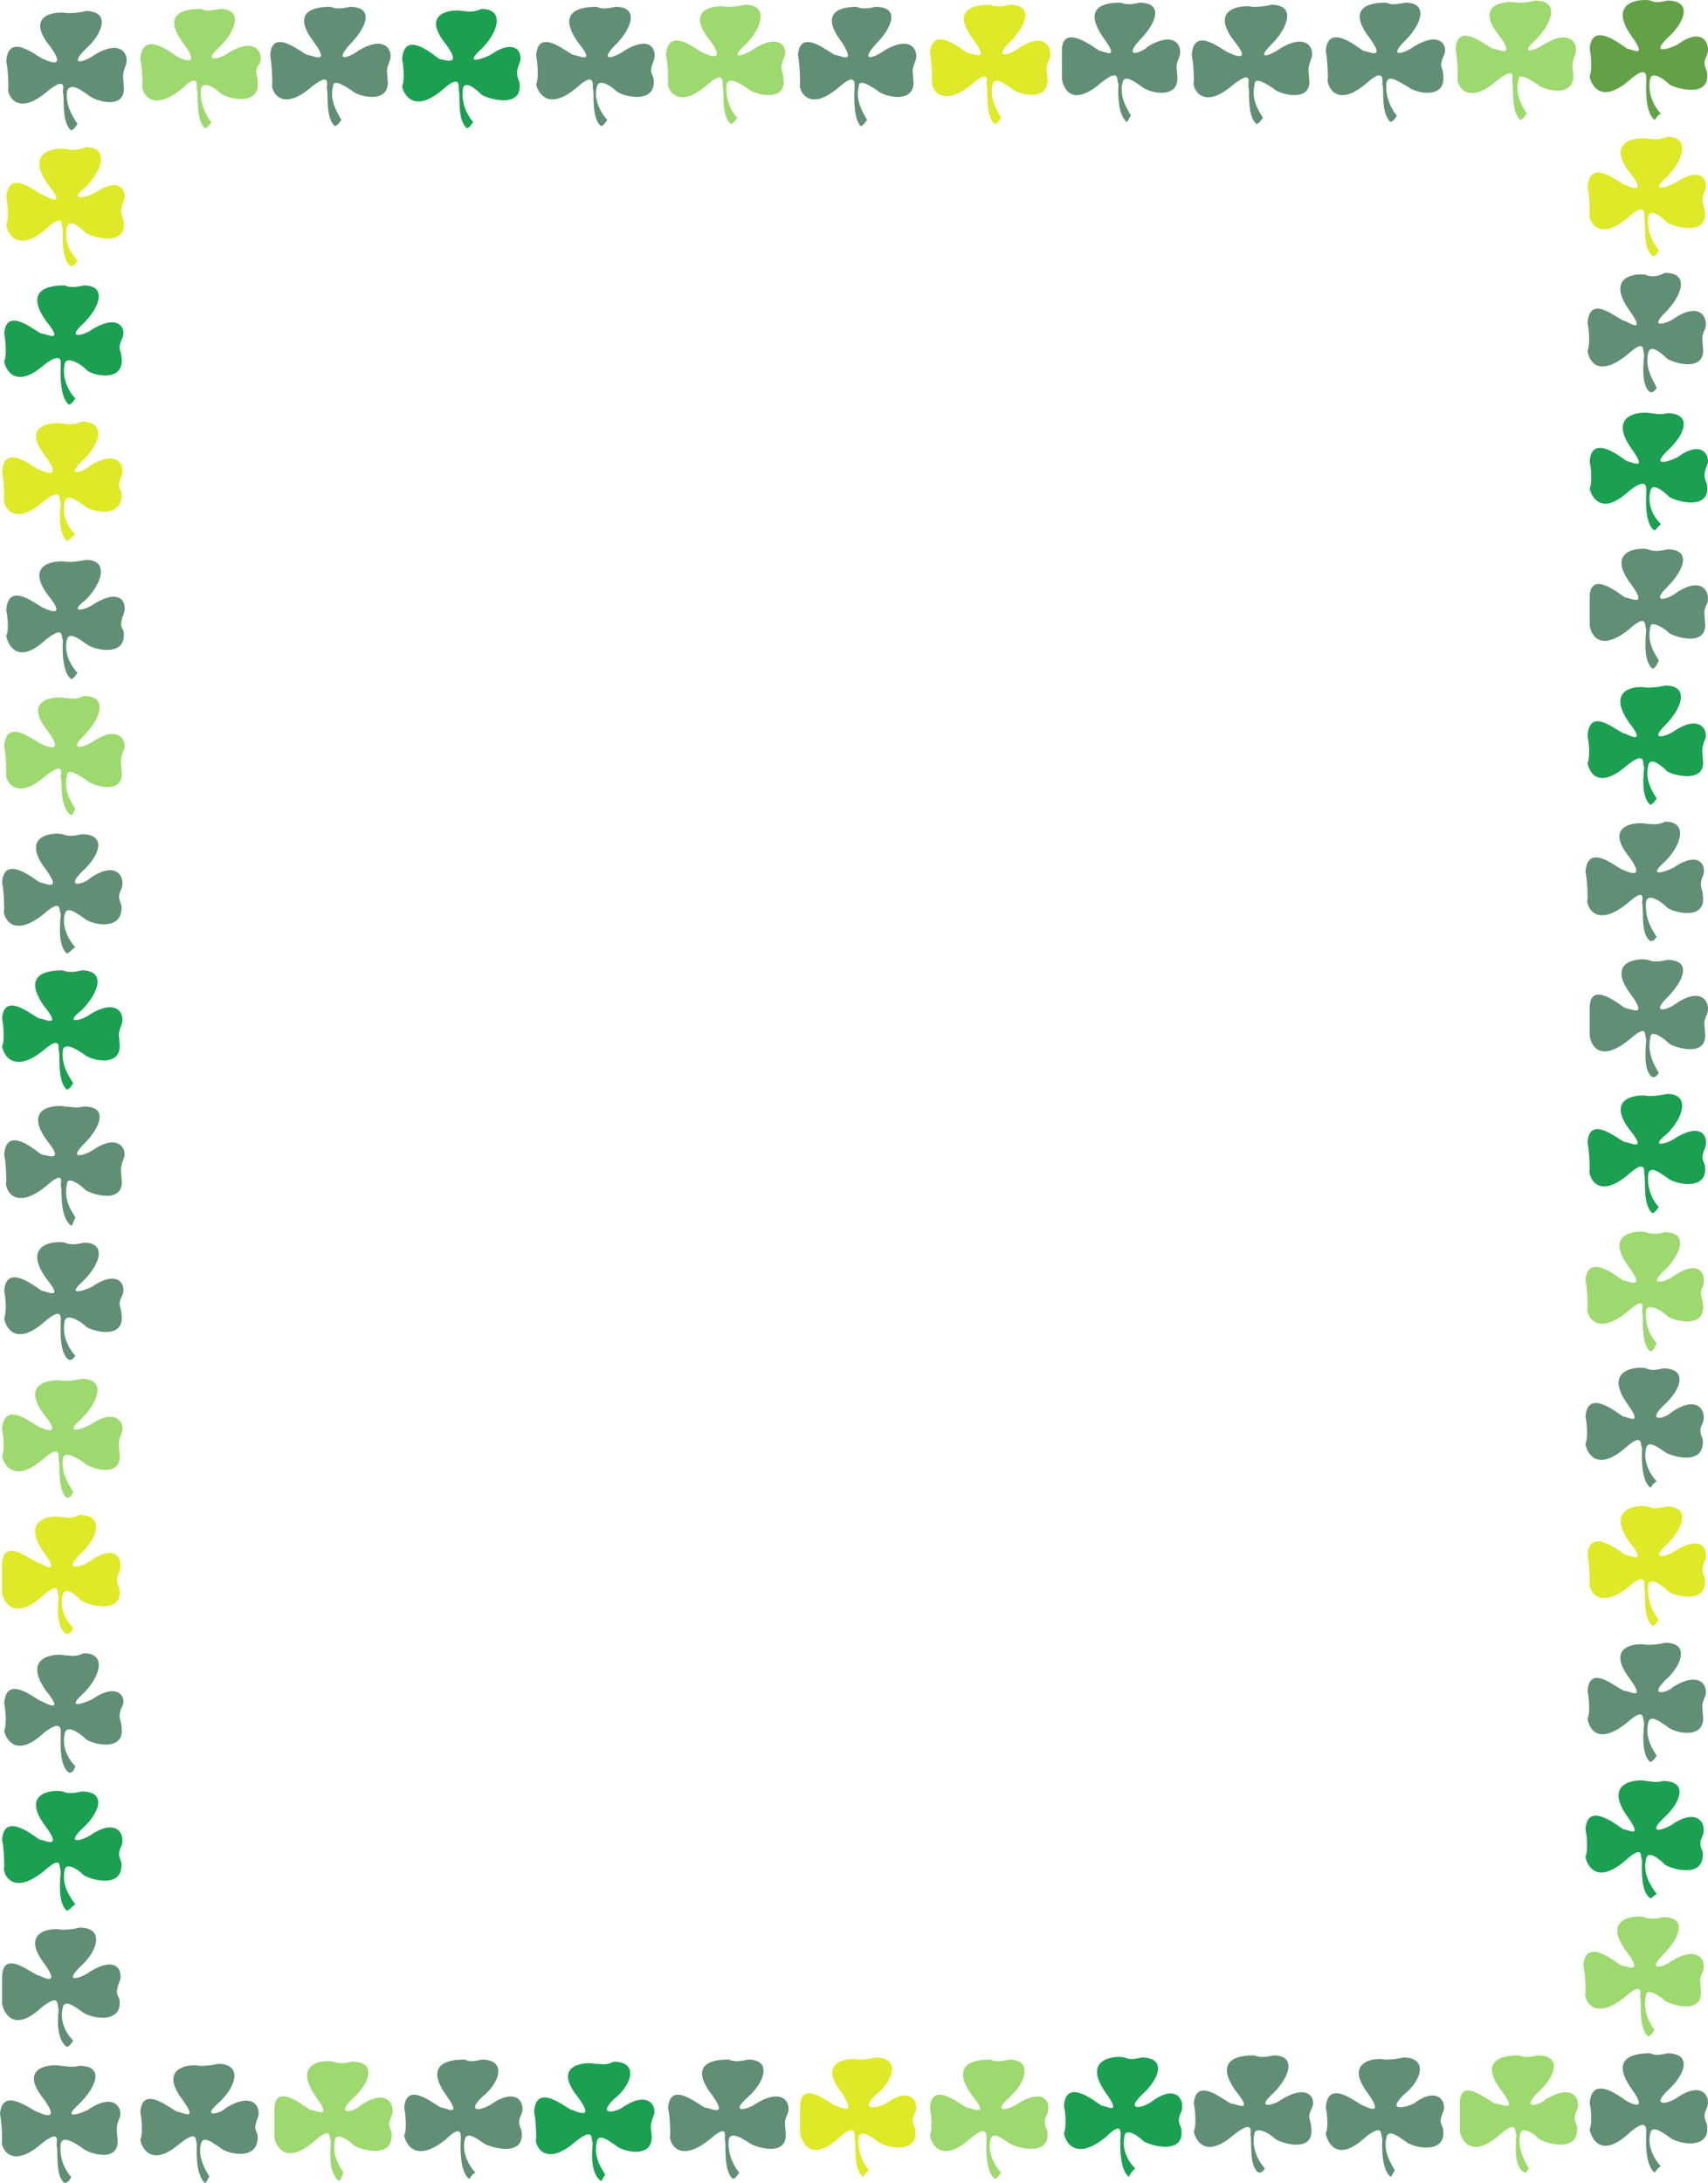 <svg xmlns="http://www.w3.org/2000/svg" width="611.618" height="781.702"><path fill="#618f75" fill-rule="evenodd" d="M24 4.702c-3-.75-15.75 0-6 12 6 8.25-.75 5.25-2.25 4.5-1.5 0-12.75-10.5-13.5.75.75 3.75.75 8.25.75 9.75-.75.75 2.25 11.25 14.25.75 6.75-5.25 5.25-.75 5.25.75.75.75-.75 10.5 3 13.5 1.5-.75 1.5-1.5 2.25-2.25-.75-1.5-4.5-6-3.75-12 1.5-3 5.25 0 7.5 1.5 2.25 2.25 14.25 6 12.75-3.75 0-2.25-.75-3 .75-6.75s-1.5-9.75-11.25-3.75c-3 2.25-9.75 4.5-3-2.25 6-5.25 9-13.5 0-13.5-3 .75-5.25.75-6.75.75"/><path fill="#9ed96f" fill-rule="evenodd" d="M72 3.202c-3 0-15.75 0-6 12.75 6 8.25-.75 5.25-2.25 4.5s-12.75-10.5-13.5.75c.75 3 .75 8.25.75 9-.75 1.5 2.25 11.25 14.25 1.5 6-6 5.25-.75 5.25 0 .75 1.5-.75 11.25 3 14.25 1.5-.75 1.5-1.5 2.25-2.25-1.5-1.5-4.5-6.75-3.75-12 .75-3 5.25 0 6.75 1.5 2.25 2.25 15 5.25 13.5-4.5 0-2.25-1.5-3 .75-6 1.5-3.75-1.5-9.75-11.25-3.75-3 2.25-9.75 3.75-3-2.25 6-6 8.25-13.5 0-13.5-3.75.75-5.25.75-6.75 0"/><path fill="#618f75" fill-rule="evenodd" d="M118.5 2.452c-3 0-15.75 0-6 12.75 6 8.25-.75 4.5-2.25 4.5s-12.75-10.5-13.5 0c.75 4.5.75 9 .75 10.5-.75.75 2.25 11.25 14.25.75 6.75-5.25 5.25-.75 5.25.75.75.75-.75 10.5 3 13.5 1.5-.75 1.5-1.5 2.25-2.25-.75-1.5-4.5-6.75-3-12 0-3 4.5 0 6.75 1.5 2.25 2.25 14.25 5.25 12.75-4.5 0-2.25-.75-2.25.75-6s-1.5-9.75-11.25-3.75c-3 2.25-9 4.5-3-2.25 6-6 9-13.5 0-13.5-3 .75-5.25.75-6.75 0"/><path fill="#1ba052" fill-rule="evenodd" d="M165.75 3.952c-3-.75-15.75 0-6 12 6 8.25-.75 5.25-2.25 5.25-1.5-.75-12.75-11.25-13.5 0 .75 3.75.75 8.25 0 9.75 0 .75 3 11.25 15 .75 6-5.25 5.25-.75 5.25.75.75 1.5-.75 10.5 3 13.5 1.5-.75 1.5-1.5 2.25-2.25-1.5-1.5-4.5-6-3.75-12 .75-3 4.5 0 6.75 2.25 2.25 1.5 15 5.25 13.5-4.5-.75-2.25-1.5-3 0-6.75 1.5-3-.75-9.75-10.5-3-3 1.5-9.75 3.75-3-2.25 6-6 8.25-14.25 0-14.25-3.75 1.5-5.25.75-6.75.75"/><path fill="#618f75" fill-rule="evenodd" d="M213.75 2.452c-3 0-15.75 0-6.75 12.75 6.75 8.25 0 4.5-1.5 4.5s-12.75-10.5-13.5 0c.75 4.5.75 9 0 10.5 0 .75 3 11.25 15 .75 6-5.25 5.25-.75 5.25.75.75.75-.75 10.5 3 13.5 1.5-.75 1.5-1.5 2.25-2.25-1.5-1.5-5.25-6.75-3.75-12 .75-3 5.25 0 6.75 1.5 2.25 2.25 15 5.25 13.5-4.5-.75-2.25-1.5-2.25 0-6s-.75-9.75-10.5-3.75c-3 2.25-9.75 4.5-3-2.25 6-6 8.25-13.5 0-13.5-3.75.75-5.25.75-6.75 0"/><path fill="#9ed96f" fill-rule="evenodd" d="M260.25 2.452c-3-.75-15.75 0-6 12 6 8.25-.75 5.25-2.25 4.5-1.5 0-12.75-10.5-13.5.75.75 3.75.75 8.25.75 9.75-.75.75 2.25 11.25 14.25.75 6-5.25 5.25-.75 5.25.75.75.75-.75 10.5 3 13.5 1.5-.75 1.5-1.5 2.25-2.25-1.5-1.5-4.5-6-3.75-12 .75-3 5.25 0 7.5 1.5 2.25 2.25 14.25 5.25 12.75-3.75 0-2.25-1.5-3 0-6.75 2.25-3.75-.75-9.75-10.5-3.75-3 2.25-9.75 4.5-3-1.5 6-6 8.25-14.25 0-14.25-3.75.75-5.25.75-6.75.75"/><path fill="#618f75" fill-rule="evenodd" d="M306.75 2.452c-2.25 0-15 0-5.25 12.75 5.25 8.25-.75 4.5-2.25 4.5s-12.75-10.5-13.5 0c.75 4.5.75 9 .75 10.5-.75.75 2.25 11.25 14.25.75 6-5.25 5.25-.75 5.25.75 0 .75-.75 10.5 2.25 13.5 1.5-.75 1.5-1.5 2.25-2.25-.75-1.5-4.5-6.75-3-12 0-3 4.5 0 6.75 1.5 2.25 2.25 14.25 5.25 12.75-4.5 0-2.25-.75-2.25.75-6s-1.5-9.75-11.25-3.75c-3 2.25-9 4.5-3-2.25 6-6 9-13.5 0-13.5-3 .75-5.25.75-6.75 0"/><path fill="#deea27" fill-rule="evenodd" d="M354.75 1.702c-3 0-15.75 0-6 12.75 6 8.25-.75 4.5-2.25 4.5-1.5-.75-12.75-10.5-13.5 0 .75 3.75.75 9 .75 9.75-.75 1.5 2.25 11.25 14.25 1.5 6.75-6 5.25-.75 5.25 0 .75 1.5-.75 11.25 3 14.25 1.5-.75 1.5-1.5 2.25-2.25-.75-1.5-4.5-6.75-3-12 .75-3 4.5 0 6.75 1.5 2.25 2.25 14.25 5.25 12.75-4.5 0-2.25-.75-3 .75-6 1.5-3.75-1.5-10.5-11.25-3.75-3 2.25-9 3.75-3-2.25s9-13.5 0-13.5c-3 .75-5.25.75-6.75 0"/><path fill="#618f75" fill-rule="evenodd" d="M401.25.952c-3 0-15 0-6 12.75 6 8.25 0 4.5-1.5 4.5-1.5-.75-13.5-10.5-13.5 0v9.75c0 1.5 2.25 12 14.25 1.5 6.75-5.25 5.25-.75 6 .75 0 .75-.75 10.5 3 13.5.75-.75.75-1.5 1.5-2.25-.75-1.5-4.5-6.75-3-12 .75-3 4.5 0 6.75 1.5 2.25 2.25 14.25 5.25 12.75-4.5 0-2.25-.75-2.25.75-6s-1.5-9.75-11.25-3.75c-2.25 2.25-9 4.5-3-2.25 6-6 9-13.5 0-13.5-3 .75-4.5.75-6.75 0m47.25 1.5c-3-.75-15.75 0-6.75 12 6.75 8.25 0 5.25-1.5 4.5-1.5 0-12.75-10.5-13.5.75.75 3.75.75 8.25.75 9.75-.75.75 2.25 11.25 14.25.75 6.75-5.25 5.25-.75 5.25.75.75.75-.75 10.5 3 13.5 1.5-.75 1.5-1.5 2.25-2.25-.75-1.5-4.5-6-3-12 0-3 4.5 0 6.75 1.5 2.25 2.25 14.25 5.25 12.75-3.75 0-2.25-.75-3 .75-6.75s-1.5-9.75-11.25-3.75c-3 2.25-9 4.5-3-1.5s9-14.25 0-14.25c-3 .75-5.25.75-6.75.75m48-1.5c-3 0-15.75 0-6 12.75 6 8.25-.75 4.5-2.25 4.5-1.5-.75-12.75-10.5-13.5 0 .75 4.5.75 9 .75 9.75-.75 1.5 2.25 12 14.25 1.5 6-5.25 5.25-.75 5.25.75.75.75-.75 10.5 3 13.5 1.5-.75 1.5-1.5 2.25-2.25-1.5-1.5-4.5-6.75-3.75-12 .75-3 4.5 0 7.5 1.5 2.25 2.25 14.25 5.25 12.75-4.5 0-2.25-1.5-2.25 0-6 2.25-3.75-.75-9.75-10.5-3.75-3 2.25-9.75 4.5-3-2.25 6-6 8.25-13.5 0-13.5-3.75.75-5.25.75-6.75 0"/><path fill="#9ed96f" fill-rule="evenodd" d="M543 .952c-3-.75-15.75 0-6 12 6 8.25-.75 4.5-2.25 4.5s-12.75-10.5-13.5 0c.75 4.5.75 9 .75 10.5-.75.75 2.25 11.25 14.25.75 6.75-5.25 5.25-.75 5.25.75.75.75-.75 10.5 3 13.5 1.5-.75 1.5-1.5 2.25-2.25-.75-1.5-4.5-6-3-12 0-3 4.5 0 6.75 1.5 2.25 2.25 14.25 5.25 12.75-4.5 0-1.5-.75-2.25.75-6s-1.5-9.75-11.25-3.75c-3 2.25-9 3.75-3-1.5 6-6 9-14.25 0-14.25-3 .75-5.25.75-6.75.75"/><path fill="#deea27" fill-rule="evenodd" d="M24 53.452c-3-.75-15.75 0-6.75 12.75 6.75 8.25 0 4.5-1.5 3.75-1.5 0-12.75-10.5-13.5.75.75 3.75.75 8.25 0 9.75 0 1.5 3 11.25 14.25 1.5 6.75-6 5.25-1.5 6 0 0 1.5-.75 11.25 3 13.5 1.5-.75 1.5-.75 2.25-2.25-1.5-1.5-5.25-6-3.75-12 .75-3 4.5 0 6.75 2.25 2.25 1.5 15 5.25 13.5-4.5-.75-2.25-1.5-3 0-6.75 1.5-3-.75-9.75-10.5-3-3 1.5-9.75 3-3-2.25 6-6 8.25-14.25 0-14.25-3.75 1.5-5.25.75-6.75.75"/><path fill="#1ba052" fill-rule="evenodd" d="M23.25 102.202c-3 0-15.75 0-6.75 12.75 6.75 8.25 0 4.5-1.5 4.5s-12.75-10.5-13.5 0c.75 3.75.75 9 0 9.75 0 1.5 3 11.25 14.25 1.5 6.75-5.25 6-.75 6 0 0 1.5-.75 11.25 3 14.25 1.5-.75 1.5-1.5 2.25-2.25-1.5-1.5-5.25-6.75-3.75-12.75.75-2.25 5.25 0 7.5 2.25 1.5 2.25 14.25 5.25 12.75-4.5 0-2.25-1.5-2.25 0-6 2.25-3.75-.75-9.75-10.5-3.75-3 2.25-9.75 3.75-3-2.25 6-6 8.25-13.5 0-13.5-3 .75-5.25.75-6.75 0"/><path fill="#deea27" fill-rule="evenodd" d="M22.5 151.702c-3-.75-15.75 0-6 12 6 8.25-.75 5.25-2.25 4.5-1.5 0-12.75-10.5-13.5.75.75 3.75.75 8.25.75 9.75-.75.75 2.25 11.25 14.25.75 6.75-5.25 5.25-.75 6 .75 0 .75-1.5 10.5 2.25 13.5 1.5-.75 1.5-1.5 3-2.25-1.5-1.5-5.25-6-3.75-12 .75-3 4.5 0 6.75 1.5 2.25 2.25 14.25 5.25 13.5-4.5-.75-2.25-1.5-2.25 0-6s-1.5-9.75-11.25-3.75c-2.25 2.25-9 4.5-3-1.5 6.75-6 9-14.25 0-14.25-3 1.5-5.25.75-6.75.75"/><path fill="#618f75" fill-rule="evenodd" d="M24 201.202c-3-.75-15.75 0-6.75 12 6.75 8.25 0 5.25-1.5 4.5-1.5 0-12.75-10.5-13.5.75.75 3.75.75 8.25 0 9 0 1.5 3 12 14.25 1.5 6.75-5.25 5.25-.75 6 0 0 1.5-.75 11.25 3 14.25 1.5-.75 1.5-1.5 2.25-2.25-1.5-1.5-5.25-6.75-3.75-12 .75-3 4.5 0 6.75 1.5 2.25 2.25 15 5.25 13.5-4.5-.75-1.5-1.5-2.25 0-6s-.75-9.75-10.5-3.75c-3 2.25-9.75 3.75-3-1.5 6-6 8.25-14.25 0-14.25-3.75.75-5.25.75-6.75.75"/><path fill="#9ed96f" fill-rule="evenodd" d="M23.25 249.952c-3-.75-15.75 0-6 12 6 8.25-.75 5.25-2.25 4.5-1.5 0-12.75-10.5-13.5.75.75 3.75.75 8.25.75 9.75-.75.75 2.25 11.25 14.25.75 6.75-5.25 5.25-.75 5.25.75.75.75-.75 10.5 3.75 13.5.75-.75.75-.75 1.5-2.25-.75-1.5-4.5-6-3-12 0-3 4.5 0 6.75 1.5 2.25 2.25 14.25 6 12.75-3.75 0-2.25-.75-3 .75-6.75 1.5-3-1.5-9.75-11.25-3-2.25 1.5-9 3.75-3-2.25s9-14.25 0-14.25c-3 1.5-4.5.75-6.75.75"/><path fill="#618f75" fill-rule="evenodd" d="M22.5 298.702c-3-.75-15.75 0-6 12.75 6 8.25-.75 4.5-2.25 4.5-1.5-.75-12.75-10.5-13.5 0 .75 3.75.75 9 .75 9.75-.75 1.5 2.25 11.25 14.25 1.5 6.75-6 5.25-.75 6 0 0 1.5-1.5 11.25 2.25 14.25 1.5-.75 1.5-1.5 3-2.25-1.5-1.5-5.25-6.75-3.75-12 .75-3 4.5 0 6.75 1.5 2.25 2.25 14.25 5.25 13.5-4.5-.75-2.25-1.5-3 0-6 1.5-3.75-1.5-10.5-11.25-3.75-2.25 2.25-9 3.75-3-2.25 6.75-6 9-13.5 0-13.5-3 .75-5.25.75-6.75 0"/><path fill="#1ba052" fill-rule="evenodd" d="M22.5 347.452c-3 0-15.75 0-6.75 12.75 6.75 8.25 0 4.5-1.5 4.5s-12.75-10.5-13.5 0c.75 3.75.75 9 0 9.75 0 1.5 3 11.25 15 1.5 6-5.25 5.25-.75 5.25 0 .75 1.5-.75 11.25 3 14.25 1.5-.75 1.5-1.5 2.25-2.25-.75-1.5-4.5-6-3.75-12 .75-3 5.25 0 7.5 1.5 2.25 2.25 14.25 5.25 12.75-4.5 0-2.25-.75-2.25.75-6s-1.5-9.75-11.25-3.75c-3 2.25-9.75 3.75-3-1.5 6-6 9-14.25 0-14.25-3 .75-5.25.75-6.75 0"/><path fill="#618f75" fill-rule="evenodd" d="M23.25 396.202c-3-.75-15.75 0-6 12.75 6 7.5-.75 4.5-2.25 4.5-1.5-.75-12.75-11.25-13.5 0 .75 3.75.75 8.25.75 9.75-.75 1.5 2.25 11.25 14.25 1.5 6.75-6 5.25-1.5 5.25 0 .75 1.5-.75 10.5 3.75 14.25.75-.75.75-1.5 1.5-3-.75-1.5-4.5-6-3-12 0-3 4.5 0 6.75 2.25 2.25 1.5 14.25 5.25 12.75-4.5 0-2.25-.75-3 .75-6.75 1.5-3-1.5-9.75-11.25-3-2.25 1.5-9 3.75-3-2.25s9-13.5 0-13.5c-3 .75-4.5 0-6.75 0m0 48.75c-3-.75-15.75 0-6.75 12.75 6.75 8.25 0 4.5-1.5 4.5-1.5-.75-12.75-10.5-13.5 0 .75 3.75.75 8.25 0 9.75 0 1.5 3 11.25 14.25 1.5 6.75-6 6-1.5 6 0s-.75 11.25 3 13.5c1.5 0 1.5-.75 2.25-1.5-1.5-1.5-5.25-6.75-3.75-12.75.75-2.25 5.25 0 7.5 2.25 1.5 1.5 14.25 5.25 12.75-4.5 0-2.25-1.5-3 0-6 2.25-3.75-.75-10.5-10.5-3.75-3 1.5-9.75 3.75-3-2.25 6-6 8.25-13.5 0-13.5-3 .75-5.25.75-6.75 0"/><path fill="#9ed96f" fill-rule="evenodd" d="M22.5 494.452c-3-.75-15.75 0-6.75 12 6.75 8.25 0 5.25-1.5 4.5-1.5 0-12.75-10.5-13.5.75.75 3.75.75 8.25 0 9.75 0 .75 3 11.25 15 .75 6-5.25 5.25-.75 5.25.75.75.75-.75 10.5 3 13.5 1.5-.75 1.5-.75 2.25-2.25-.75-1.5-4.5-6-3.75-12 .75-3 5.25 0 7.5 1.5 2.25 2.25 14.25 6 12.75-3.75 0-2.25-.75-3 .75-6.75 1.5-3-1.5-9.75-11.25-3-3 1.5-9.75 3.75-3-2.25 6-6 9-14.25 0-14.25-3 .75-5.25.75-6.75.75"/><path fill="#deea27" fill-rule="evenodd" d="M21.75 543.202c-2.25-.75-15 0-6 12.75 6 8.25 0 4.5-1.5 3.75-2.25 0-13.5-10.5-13.5.75v9.75c0 1.5 3 11.25 14.25 1.5 6.75-6 5.25-1.5 6 0 0 1.5-1.5 11.25 3 13.5 1.5-.75 1.5-.75 2.25-2.25-1.5-1.5-5.25-6-3.75-12 .75-3 4.5 0 6.75 2.25 2.25 1.5 15 5.25 13.5-4.5-.75-2.25-1.5-3 0-6 1.5-3.75-.75-10.5-10.5-3.75-3 2.25-9.75 3.75-3.75-2.25 6.75-6 9-14.25 0-14.25-3 1.5-4.5.75-6.75.75"/><path fill="#618f75" fill-rule="evenodd" d="M23.25 592.702c-3-.75-15.75 0-6.75 12.75 6.75 8.25 0 4.5-1.5 3.75-1.5 0-12.75-10.5-13.5.75.75 3.75.75 8.25 0 9.75 0 .75 3 11.25 14.25.75 6.75-5.25 6-.75 6 .75s-.75 11.25 3 13.5c1.5 0 1.5-.75 2.25-2.25-1.5-1.5-5.25-6-3.75-12 .75-3 5.25 0 7.5 2.25 1.5 1.5 14.25 5.25 12.75-4.5 0-2.25-1.5-3 0-6.75 2.25-3-.75-9.75-10.5-3-3 1.5-9.75 3.75-3-2.25 6-6 8.25-14.25 0-14.25-3 1.5-5.25.75-6.75.75"/><path fill="#1ba052" fill-rule="evenodd" d="M22.5 641.452c-3-.75-15.75 0-6 12.75 6 8.25-.75 4.5-2.25 4.5-1.5-.75-12.75-10.5-13.5 0 .75 3.75.75 8.25.75 9.75-.75 1.5 2.25 11.25 14.25 1.5 6.75-6 5.25-1.5 6 0 0 1.5-1.5 11.25 2.25 14.25 1.5-.75 1.5-1.5 3-2.25-1.5-2.25-5.25-6.75-3.75-12.75.75-2.25 4.5 0 6.75 2.25 2.25 1.5 14.25 5.25 13.5-4.5-.75-2.25-1.5-3 0-6 1.5-3.75-1.5-10.5-11.25-3.75-2.25 1.5-9 3.75-3-2.25 6.75-6 9-13.5 0-13.5-3 .75-5.25.75-6.75 0"/><path fill="#618f75" fill-rule="evenodd" d="M21.75 690.952c-2.25-.75-15 0-6 12 6 8.25 0 5.25-1.5 4.5-2.25 0-13.5-10.5-13.5.75v9c0 1.5 3 12 14.25 1.5 6.75-5.25 5.25-.75 6 .75 0 .75-1.5 10.5 3 13.5 1.5-.75 1.5-1.5 2.25-2.25-1.5-1.5-5.25-6-3.75-12 .75-3 4.5 0 6.75 1.5 2.25 2.25 15 5.25 13.5-4.5-.75-1.5-1.5-2.25 0-6s-.75-9.75-10.5-3.75c-3 2.25-9.75 4.5-3.75-1.5 6.75-6 9-14.25 0-14.25-3 .75-4.5.75-6.75.75m0 48.75c-3-.75-15.75 0-6 12 6 8.25-.75 5.25-2.25 4.5-1.5 0-12.75-9.75-13.5.75.75 3.75.75 8.25.75 9.75-.75.75 2.25 11.25 14.25.75 6.75-5.25 5.25-.75 5.25.75.75.75-.75 11.25 3 13.5 1.5-.75 1.5-.75 2.25-2.25-1.5-1.5-4.5-6-3.75-12 .75-3 5.25 0 7.5 1.5 2.25 2.25 14.25 6 12.75-3.75 0-2.25-.75-3 .75-6.75 1.5-3-1.5-9.75-11.25-3-3 1.5-9.75 3.75-3-2.25 6-6 9-13.5 0-13.5-3 .75-5.25 0-6.75 0m49.5 0c-2.25-.75-15 0-6 12 6 8.25 0 4.5-1.5 4.5s-12.75-10.5-13.5 0c.75 3.75.75 9 0 9.75 0 1.5 3 11.25 14.25 1.5 6.75-5.25 5.25-.75 6 0 0 1.5-.75 11.25 3 14.25.75-.75.75-1.5 1.5-2.25-.75-1.5-4.5-6.75-3-12 .75-3 4.5 0 6.75 1.5 2.25 2.25 14.25 5.25 13.5-4.5-.75-2.25-1.5-2.25 0-6s-1.5-9.75-11.25-3.75c-2.25 2.25-9 3.75-3-1.5 6.75-6 9-14.25 0-14.25-3 .75-4.5.75-6.75.75"/><path fill="#9ed96f" fill-rule="evenodd" d="M119.25 738.202c-3-.75-15 0-6 12.75 6 8.25 0 4.5-2.25 4.5-1.5-.75-12.75-10.5-12.75 0v9.75c0 1.5 3 11.25 14.25 1.5 6.75-6 5.25-.75 6 0 0 1.5-1.5 11.25 3 14.25.75-.75.75-1.5 1.5-3-.75-1.5-4.5-6-3-12 .75-2.25 4.5 0 6.75 2.25 2.25 1.5 14.25 5.25 13.5-4.5-.75-2.25-1.5-3 0-6 1.5-3.75-1.5-10.5-11.25-3.75-2.25 2.25-9 3.75-3-2.25 6.75-6 9-13.5 0-13.5-3 .75-4.5.75-6.75 0"/><path fill="#618f75" fill-rule="evenodd" d="M166.5 737.452c-3 0-15.75 0-6.75 12.75 6 8.25 0 4.5-1.5 4.5s-12.75-10.5-13.5 0c.75 3.75.75 9 0 9.75 0 1.5 3 11.25 15 1.5 6-6 5.25-.75 5.25 0 0 1.5-.75 11.25 3 14.25.75-.75.75-1.5 2.25-2.25-1.5-1.5-5.25-6.75-3.75-12 .75-3 4.5 0 6.75 1.5s15 5.25 13.5-4.5c-.75-2.25-1.5-3 0-6 1.5-3.75-1.5-9.75-10.5-3.75-3 2.25-9.75 3.75-3.75-2.25 6.75-5.25 9-13.5 0-13.5-3 .75-4.5.75-6 0"/><path fill="#1ba052" fill-rule="evenodd" d="M213 738.952c-3-.75-15.75 0-6 12 6 8.25 0 5.25-2.25 4.5-1.5 0-12.75-10.5-13.5.75.75 3.75.75 8.25.75 9.75-.75.75 2.25 11.25 14.25.75 6.75-5.25 5.25-.75 6 .75 0 .75-1.5 10.5 3 13.5.75-.75.75-1.5 1.5-2.25-.75-1.5-4.5-6-3-12 .75-3 4.5 0 6.75 1.5 2.25 2.25 14.25 5.25 12.75-4.5 0-1.5-.75-2.25.75-6 1.5-3-1.5-9.75-11.25-3-2.25 1.5-9 3-3-3 6.75-5.25 9-13.5 0-13.5-3 1.5-4.5.75-6.75.75"/><path fill="#618f75" fill-rule="evenodd" d="M261 737.452c-3 0-15.75 0-6 12.75 6 8.25-.75 4.5-2.25 4.5s-12.75-10.5-13.5 0c.75 3.75.75 9 .75 9.75-.75 1.5 2.25 11.25 14.25 1.5 6.75-6 5.25-.75 5.25 0 .75 1.5-.75 11.25 3 14.25 1.5-.75 1.5-1.5 2.25-2.25-1.5-1.5-4.5-6.75-3.75-12 .75-3 5.25 0 7.5 1.5s14.25 5.25 12.75-4.5c0-2.25-.75-3 .75-6 1.5-3.75-1.5-9.75-11.25-3.75-3 2.25-9.75 3.75-3-2.25 6-5.25 9-13.5 0-13.5-3 .75-5.25.75-6.75 0"/><path fill="#deea27" fill-rule="evenodd" d="M307.5 737.452c-2.25-.75-15.75 0-6 12 5.25 8.25 0 5.25-2.25 4.5-1.5 0-12.75-10.5-12.75.75v9c0 1.5 3 12 14.25 1.5 6-5.25 5.25-.75 5.25.75.75.75-.75 10.5 3 13.5.75-.75.75-1.5 2.25-2.25-1.5-1.5-4.5-6.75-3.75-12 .75-3 4.5 0 6.75 1.5 2.25 2.25 15 5.25 13.5-4.5-.75-2.25-1.5-2.25 0-6 1.5-3-1.5-9.75-10.5-3-3 1.5-9.75 3-3.75-3 6.75-5.25 9-13.5 0-13.5-3 .75-4.5.75-6 .75"/><path fill="#9ed96f" fill-rule="evenodd" d="M354.75 737.452c-3 0-15.75 0-6.75 12.75 6.75 8.25 0 4.5-1.5 4.5s-12.75-10.5-13.5 0c.75 3.75.75 9 0 9.75 0 1.5 3 11.25 14.25 1.5 6.75-6 6-.75 6 0 0 1.5-.75 11.25 3 14.25 1.5-.75 1.5-1.5 2.25-2.25-1.5-1.5-5.25-6.75-3.75-12 .75-3 4.5 0 6.75 1.5s15 5.25 13.5-4.5c-.75-2.25-1.5-3 0-6 1.5-3.75-.75-9.75-10.5-3.75-3 2.25-9.75 3.75-3-2.25 6-5.25 8.25-13.5 0-13.5-3.75.75-5.25.75-6.75 0"/><path fill="#1ba052" fill-rule="evenodd" d="M402.75 736.702c-3-.75-15.75 0-6.75 12.75 6 8.25 0 4.5-1.5 4.5-1.5-.75-12.75-10.5-13.5 0 .75 3.75.75 8.25 0 9.75 0 1.5 3 11.25 15 1.5 6-6 5.25-1.5 5.25 0s-.75 11.25 3 14.25c.75-1.5.75-1.5 2.25-3-1.5-1.5-5.25-6-3.75-12 .75-2.25 4.5 0 6.75 2.25 2.25 1.5 15 5.25 13.5-4.5-.75-2.25-1.5-3 0-6 1.5-3.75-1.5-10.5-10.5-3.75-3 2.25-9.75 3.75-3.75-2.25 6.75-6 9-13.5 0-13.5-3 .75-4.5.75-6 0"/><path fill="#618f75" fill-rule="evenodd" d="M449.25 735.952c-3 0-15.75 0-6.75 12.75 6.75 8.25 0 4.5-1.5 4.5s-12.75-10.5-13.5 0c.75 3.75.75 9 0 9.75 0 1.5 3 11.25 14.25 1.5 7.5-6 6-.75 6 0 .75 1.5-.75 11.25 3 13.5 1.5 0 1.5-.75 2.25-1.5-1.5-1.5-5.25-6.75-3.75-12.75.75-2.25 5.25 0 7.5 2.25 2.25 1.5 14.25 5.25 12.75-4.5 0-2.25-1.5-3 0-6 2.25-3.75-.75-9.75-10.5-3.75-3 2.25-9.75 3.75-3-2.25 6-6 8.25-13.5 0-13.5-3 .75-5.25.75-6.75 0m46.5 1.5c-2.25-.75-15 0-6 12 6 8.25 0 5.25-1.5 4.5-1.5 0-12.75-10.5-13.5.75.75 3 .75 8.25 0 9 0 1.5 3 12 14.25 1.5 6.75-5.25 5.25-.75 6 .75 0 .75-.75 10.5 3 13.5.75-.75.75-1.5 1.5-2.25-.75-1.5-4.5-6.75-3-12 .75-3 4.5 0 6.75 1.5 2.25 2.25 15 5.25 13.5-4.5-.75-2.25-1.5-2.25 0-6 1.5-3-1.5-9.75-10.5-3-3 1.5-9.75 3-3.75-3 6.75-5.25 9-13.5 0-13.5-3 .75-4.5.75-6.75.75"/><path fill="#9ed96f" fill-rule="evenodd" d="M543.75 735.952c-2.25 0-15.75 0-6 12.75 6 8.25 0 4.5-2.25 4.5-1.5 0-12.75-10.5-12.75 0v9.75c0 1.5 3 11.25 14.25 1.5 6.75-6 5.25-.75 6 0 0 1.5-1.5 11.25 3 13.5.75 0 .75-.75 1.5-1.5-.75-1.5-4.5-6.75-3-12.75.75-2.25 4.5 0 6.75 2.25 2.25 1.5 14.25 5.25 13.5-4.5-.75-2.25-1.5-3 0-6 1.5-3.75-1.5-9.75-11.25-3.75-2.25 2.25-9 3.75-3-2.25 6.75-6 9-13.5 0-13.5-3 .75-4.5.75-6.75 0"/><path fill="#618f75" fill-rule="evenodd" d="M591 735.202c-3 0-15.75 0-6.75 12.75 6 8.25 0 5.25-1.5 4.5s-12.75-10.5-13.5.75c.75 3 .75 8.25 0 9 0 1.5 3 12 14.25 1.5 6.75-6 6-.75 6 0 0 1.5-.75 11.25 3 14.25.75-.75.75-1.5 2.25-2.25-1.5-1.5-5.25-6.75-3.75-12 .75-3 4.5 0 6.75 1.5 2.25 2.25 15 5.25 13.5-4.5-.75-2.25-1.5-3 0-6 1.5-3.75-1.5-9.75-10.5-3.75-3 2.25-9.75 3.75-3.75-2.25 6.75-6 9-13.5 0-13.5-3 .75-4.5.75-6 0"/><path fill="#63a147" fill-rule="evenodd" d="M591 .202c-3-.75-15.75 0-6.75 12.75 6 8.25 0 4.5-1.5 4.5-1.5-.75-12.75-10.5-13.5 0 .75 3.75.75 8.25 0 9.75 0 1.5 3 11.25 14.25 1.5 6.75-6 6-.75 6 0 0 1.5-.75 11.25 3 14.25.75-.75.75-1.5 2.25-2.25-1.5-1.5-5.25-6.75-3.75-12.75.75-2.25 4.5 0 6.75 2.25 2.25 1.5 15 5.25 13.5-4.5-.75-2.25-1.5-3 0-6 1.5-3.75-1.5-10.5-10.5-3.75-3 1.5-9.75 3.75-3.75-2.25 6.75-6 9-13.5 0-13.5-3 .75-4.5.75-6 0"/><path fill="#deea27" fill-rule="evenodd" d="M590.25 49.702c-3-.75-15.75 0-6.75 12 6.75 8.25 0 5.25-1.5 4.5-1.5 0-12.75-10.5-13.5.75.75 3.75.75 8.25.75 9.75-.75.75 2.25 11.25 14.25.75 6-5.25 5.25-.75 5.25.75.75 1.5-.75 10.5 3 13.5 1.5 0 1.5-.75 2.25-2.25-1.5-1.5-4.5-6-3.75-12 .75-3 4.5 0 6.75 2.25 2.25 1.5 15 5.25 13.5-4.5-.75-3-1.5-3 0-6.75 1.5-3-.75-9.75-10.5-3-3 1.5-9.75 3.75-3-2.25 6-6 8.25-14.25 0-14.25-3.75 1.5-5.25.75-6.75.75"/><path fill="#618f75" fill-rule="evenodd" d="M589.5 98.452c-3-.75-15 0-6 12.75 6 8.25 0 4.5-1.5 3.75-2.25 0-12.75-10.5-13.5.75.75 3.75.75 8.25 0 9.75 0 1.5 2.25 11.25 14.25 1.5 6.75-6 5.25-1.5 6 0 0 1.5-1.5 11.25 2.25 13.5 1.5 0 1.5-.75 2.25-1.5-.75-2.25-4.5-6.75-3-12.75.75-3 4.5 0 6.75 2.25 2.25 1.5 14.25 5.25 12.75-4.5 0-2.25-.75-3 .75-6 1.5-3.75-1.5-10.5-11.25-3.75-2.25 1.5-9 3.75-3-2.25s9-14.25 0-14.25c-3 1.5-5.25 1.5-6.75.75"/><path fill="#1ba052" fill-rule="evenodd" d="M591 147.952c-3-.75-15.75 0-6.75 12.75 6 8.25 0 4.5-1.5 4.5-1.5-.75-12.75-10.5-13.5 0 .75 3.75.75 8.25 0 9.75 0 .75 3 11.25 14.25.75 6.75-5.25 6-.75 6 .75s-.75 11.25 3 13.5l2.25-2.25c-1.5-1.5-5.25-6-3.75-12 .75-3 4.5 0 6.75 2.25 2.25 1.5 15 5.25 13.5-4.5-.75-2.25-1.5-3 0-6.75 1.5-3-1.5-9.75-10.5-3-3 1.5-9.75 3.75-3.75-2.25 6.75-6 9-13.5 0-13.5-3 .75-4.5 0-6 0"/><path fill="#618f75" fill-rule="evenodd" d="M590.25 196.702c-3-.75-15.75 0-6 12.75 6 8.25-.75 4.5-2.25 4.5-1.5-.75-12.75-10.5-12.75 0v9.75c0 1.5 2.25 11.25 14.25 1.5 6.75-6 5.25-.75 6 0 0 1.5-1.5 11.25 2.25 14.25 1.5-.75 1.5-1.5 2.25-3-.75-1.5-4.5-6-3-12 0-2.25 4.5 0 6.75 2.25 2.25 1.5 14.25 5.25 12.75-4.5 0-2.25-.75-3 .75-6 1.5-3.75-1.5-10.5-11.25-3.75-3 2.25-9 3.75-3-2.25s9-13.5 0-13.5c-3 .75-5.25.75-6.75 0"/><path fill="#1ba052" fill-rule="evenodd" d="M589.5 246.202c-3-.75-15 0-6 12.75 6 7.5 0 4.5-1.5 3.75-2.25 0-12.75-10.5-13.5.75.75 3.75.75 8.25 0 9.75 0 .75 2.25 11.25 14.25.75 6.75-5.25 5.25-.75 6 .75 0 1.5-1.5 10.5 2.25 13.5 1.5-.75 1.5-1.5 2.25-2.25-.75-1.5-4.5-6-3-12 .75-3 4.5 0 6.75 2.25 2.25 1.5 14.25 4.5 12.75-4.5 0-2.25-.75-3 .75-6.75 1.5-3-1.5-9.75-11.25-3-2.25 1.5-9 3.75-3-2.25s9-14.25 0-14.25c-3 .75-5.25.75-6.75.75"/><path fill="#618f75" fill-rule="evenodd" d="M589.5 294.952c-3-.75-15.75 0-6 12 6 8.25-.75 5.25-2.25 4.5-1.5 0-12.75-10.5-13.5.75.75 3.75.75 8.25.75 9.75-.75 1.5 2.25 11.25 14.25 1.5 6.75-6 5.25-1.5 5.25 0 .75 1.5-.75 11.25 3 13.5 1.5 0 1.5-.75 2.25-1.5-1.5-2.25-4.5-6.75-3.75-12.75.75-3 5.25 0 7.5 2.25 1.5 1.5 14.25 5.25 12.75-4.5 0-2.25-1.5-3 0-6.75 1.5-3-.75-9.75-10.5-3-3 1.5-9.75 3.75-3-2.25 6-6 8.25-14.25 0-14.25-3 1.5-5.25.75-6.75.75m.75 48.75c-3-.75-15.75 0-6 12.75 6 8.25-.75 4.5-2.25 4.5-1.5-.75-12.75-10.5-12.75 0v9.75c0 1.5 2.25 11.25 14.25 1.5 6.75-6 5.25-1.5 6 0 0 1.5-1.5 11.25 2.25 13.5 1.5 0 1.5-.75 2.25-1.5-.75-1.5-4.5-6.75-3-12.75 0-3 4.5 0 6.75 2.25 2.25 1.5 14.25 5.25 12.75-4.5 0-2.25-.75-3 .75-6 1.5-3.75-1.5-10.5-11.25-3.75-3 2.25-9 3.75-3-2.25s9-13.5 0-13.5c-3 .75-5.25.75-6.75 0"/><path fill="#1ba052" fill-rule="evenodd" d="M590.25 392.452c-3-.75-15.75 0-6.75 12 6.75 8.25 0 4.5-1.5 4.5s-12.75-10.5-13.5 0c.75 4.5.75 9 .75 9.75-.75 1.5 2.25 12 14.25 1.5 6-5.25 5.25-.75 5.25 0 .75 1.5-.75 11.25 3 14.25 1.5-.75 1.5-1.5 2.25-2.25-1.5-1.5-4.5-6-3.75-12 .75-3 4.5 0 6.75 1.5 2.25 2.25 15 5.25 13.5-4.5-.75-2.25-1.5-2.25 0-6s-.75-9.75-10.5-3.75c-3 2.25-9.75 3.75-3-1.5 6-6 8.25-14.25 0-14.25-3.75.75-5.25.75-6.75.75"/><path fill="#9ed96f" fill-rule="evenodd" d="M589.5 441.202c-3-.75-15.75 0-6 12.75 6 8.25-.75 4.5-2.25 4.5-1.5-.75-12.75-10.5-13.5 0 .75 3.75.75 8.25.75 9.75-.75 1.5 2.25 11.25 14.25 1.5 6.75-6 5.25-1.5 5.25 0 .75 1.5-.75 11.25 3 14.25 1.5-.75 1.5-1.5 2.25-3-1.5-1.5-4.5-6-3.75-12 .75-2.25 5.25 0 7.5 2.25 1.5 1.5 14.25 5.25 12.75-4.5 0-2.25-1.5-3 0-6 1.5-3.75-.75-10.5-10.5-3.75-3 2.25-9.75 3.75-3-2.25 6-6 8.25-13.5 0-13.5-3 .75-5.25.75-6.75 0"/><path fill="#618f75" fill-rule="evenodd" d="M589.5 489.952c-3-.75-15.75 0-6.75 12.75 6 8.25 0 4.5-1.5 4.5-1.5-.75-12.75-10.5-13.5 0 .75 3.75.75 8.25 0 9.75 0 1.5 3 11.25 14.25 1.5 6.75-6 5.25-.75 6 0 0 1.5-.75 11.25 3 14.25.75-.75.75-1.5 2.25-2.25-1.5-1.5-5.25-6.75-3.75-12 .75-3 4.5 0 6.75 1.5s14.25 5.25 13.5-4.5c-.75-2.25-1.5-3 0-6 1.5-3.75-1.5-10.5-11.25-3.75-2.25 2.25-9 3.75-3-2.25 6.75-6 9-13.5 0-13.5-3 .75-4.5.75-6 0"/><path fill="#deea27" fill-rule="evenodd" d="M590.25 539.452c-3-.75-15.75 0-6.75 12.75 6.75 8.25 0 4.5-1.5 4.5-1.5-.75-12.75-10.5-13.5 0 .75 4.5.75 9 .75 9.75-.75 1.5 2.25 11.25 14.25 1.5 6-5.25 5.25-.75 5.25 0 .75 1.5-.75 11.25 3 14.25 1.5-.75 1.5-1.5 2.25-2.25-1.5-1.5-4.5-6.75-3.75-12.75.75-2.25 4.5 0 6.75 2.25s15 5.25 13.5-4.5c-.75-2.25-1.5-2.25 0-6s-.75-9.75-10.5-3.75c-3 2.25-9.75 3.75-3-2.25 6-6 8.25-13.5 0-13.5-3.75.75-5.25.75-6.75 0"/><path fill="#618f75" fill-rule="evenodd" d="M589.5 588.952c-3-.75-15 0-6 12 6 8.25 0 4.5-1.5 4.5-2.25 0-12.75-10.5-13.5 0 .75 3.75.75 9 0 9.75 0 1.5 2.25 11.25 14.25 1.5 6.75-6 5.25-.75 6 0 0 1.5-1.5 11.25 2.25 14.25 1.5-.75 1.5-1.5 2.25-2.25-.75-1.5-4.5-6-3-12 .75-3 4.5 0 6.75 1.5 2.25 2.25 14.25 5.25 12.75-4.5 0-2.25-.75-3 .75-6 1.5-3.75-1.5-9.75-11.25-3.75-2.25 2.25-9 3.75-3-2.25 6-5.25 9-13.5 0-13.5-3 .75-5.25.75-6.75.75"/><path fill="#1ba052" fill-rule="evenodd" d="M589.5 637.702c-3-.75-15.75 0-6.75 12.75 6 8.25 0 4.5-1.5 4.5-1.5-.75-12.75-10.5-13.5 0 .75 3.75.75 8.25 0 9.75 0 1.5 3 11.25 14.25 1.5 6.75-6 5.25-1.5 6 0 0 1.5-.75 11.25 3 13.5.75 0 .75-.75 2.25-1.5-1.5-2.25-5.25-6.75-3.75-12.75.75-3 4.5 0 6.75 2.25 2.25 1.5 14.25 5.25 13.5-4.5-.75-2.25-1.5-3 0-6 1.5-3.75-1.5-10.5-11.25-3.75-2.25 1.5-9 3.75-3-2.25 6.75-6 9-13.5 0-13.5-3 .75-4.5 0-6 0"/><path fill="#9ed96f" fill-rule="evenodd" d="M588.75 686.452c-3-.75-15.75 0-6 12.75 6 8.25-.75 4.5-2.25 4.5-1.5-.75-12.75-10.5-13.5 0 .75 3.75.75 8.25.75 9.75-.75 1.5 2.25 11.25 14.25 1.5 6.75-6 5.25-.75 5.25 0 .75 1.5-.75 11.25 3 14.25 1.5-.75 1.5-1.5 2.25-2.25-1.5-2.25-4.5-6.75-3-12.75 0-2.25 4.5 0 6.75 2.25 2.25 1.5 14.25 5.25 12.75-4.5 0-2.25-.75-3 .75-6 1.5-3.75-1.5-9.75-11.25-3.75-3 2.25-9 3.75-3-2.25s9-13.5 0-13.5c-3 .75-5.25.75-6.75 0"/></svg>
